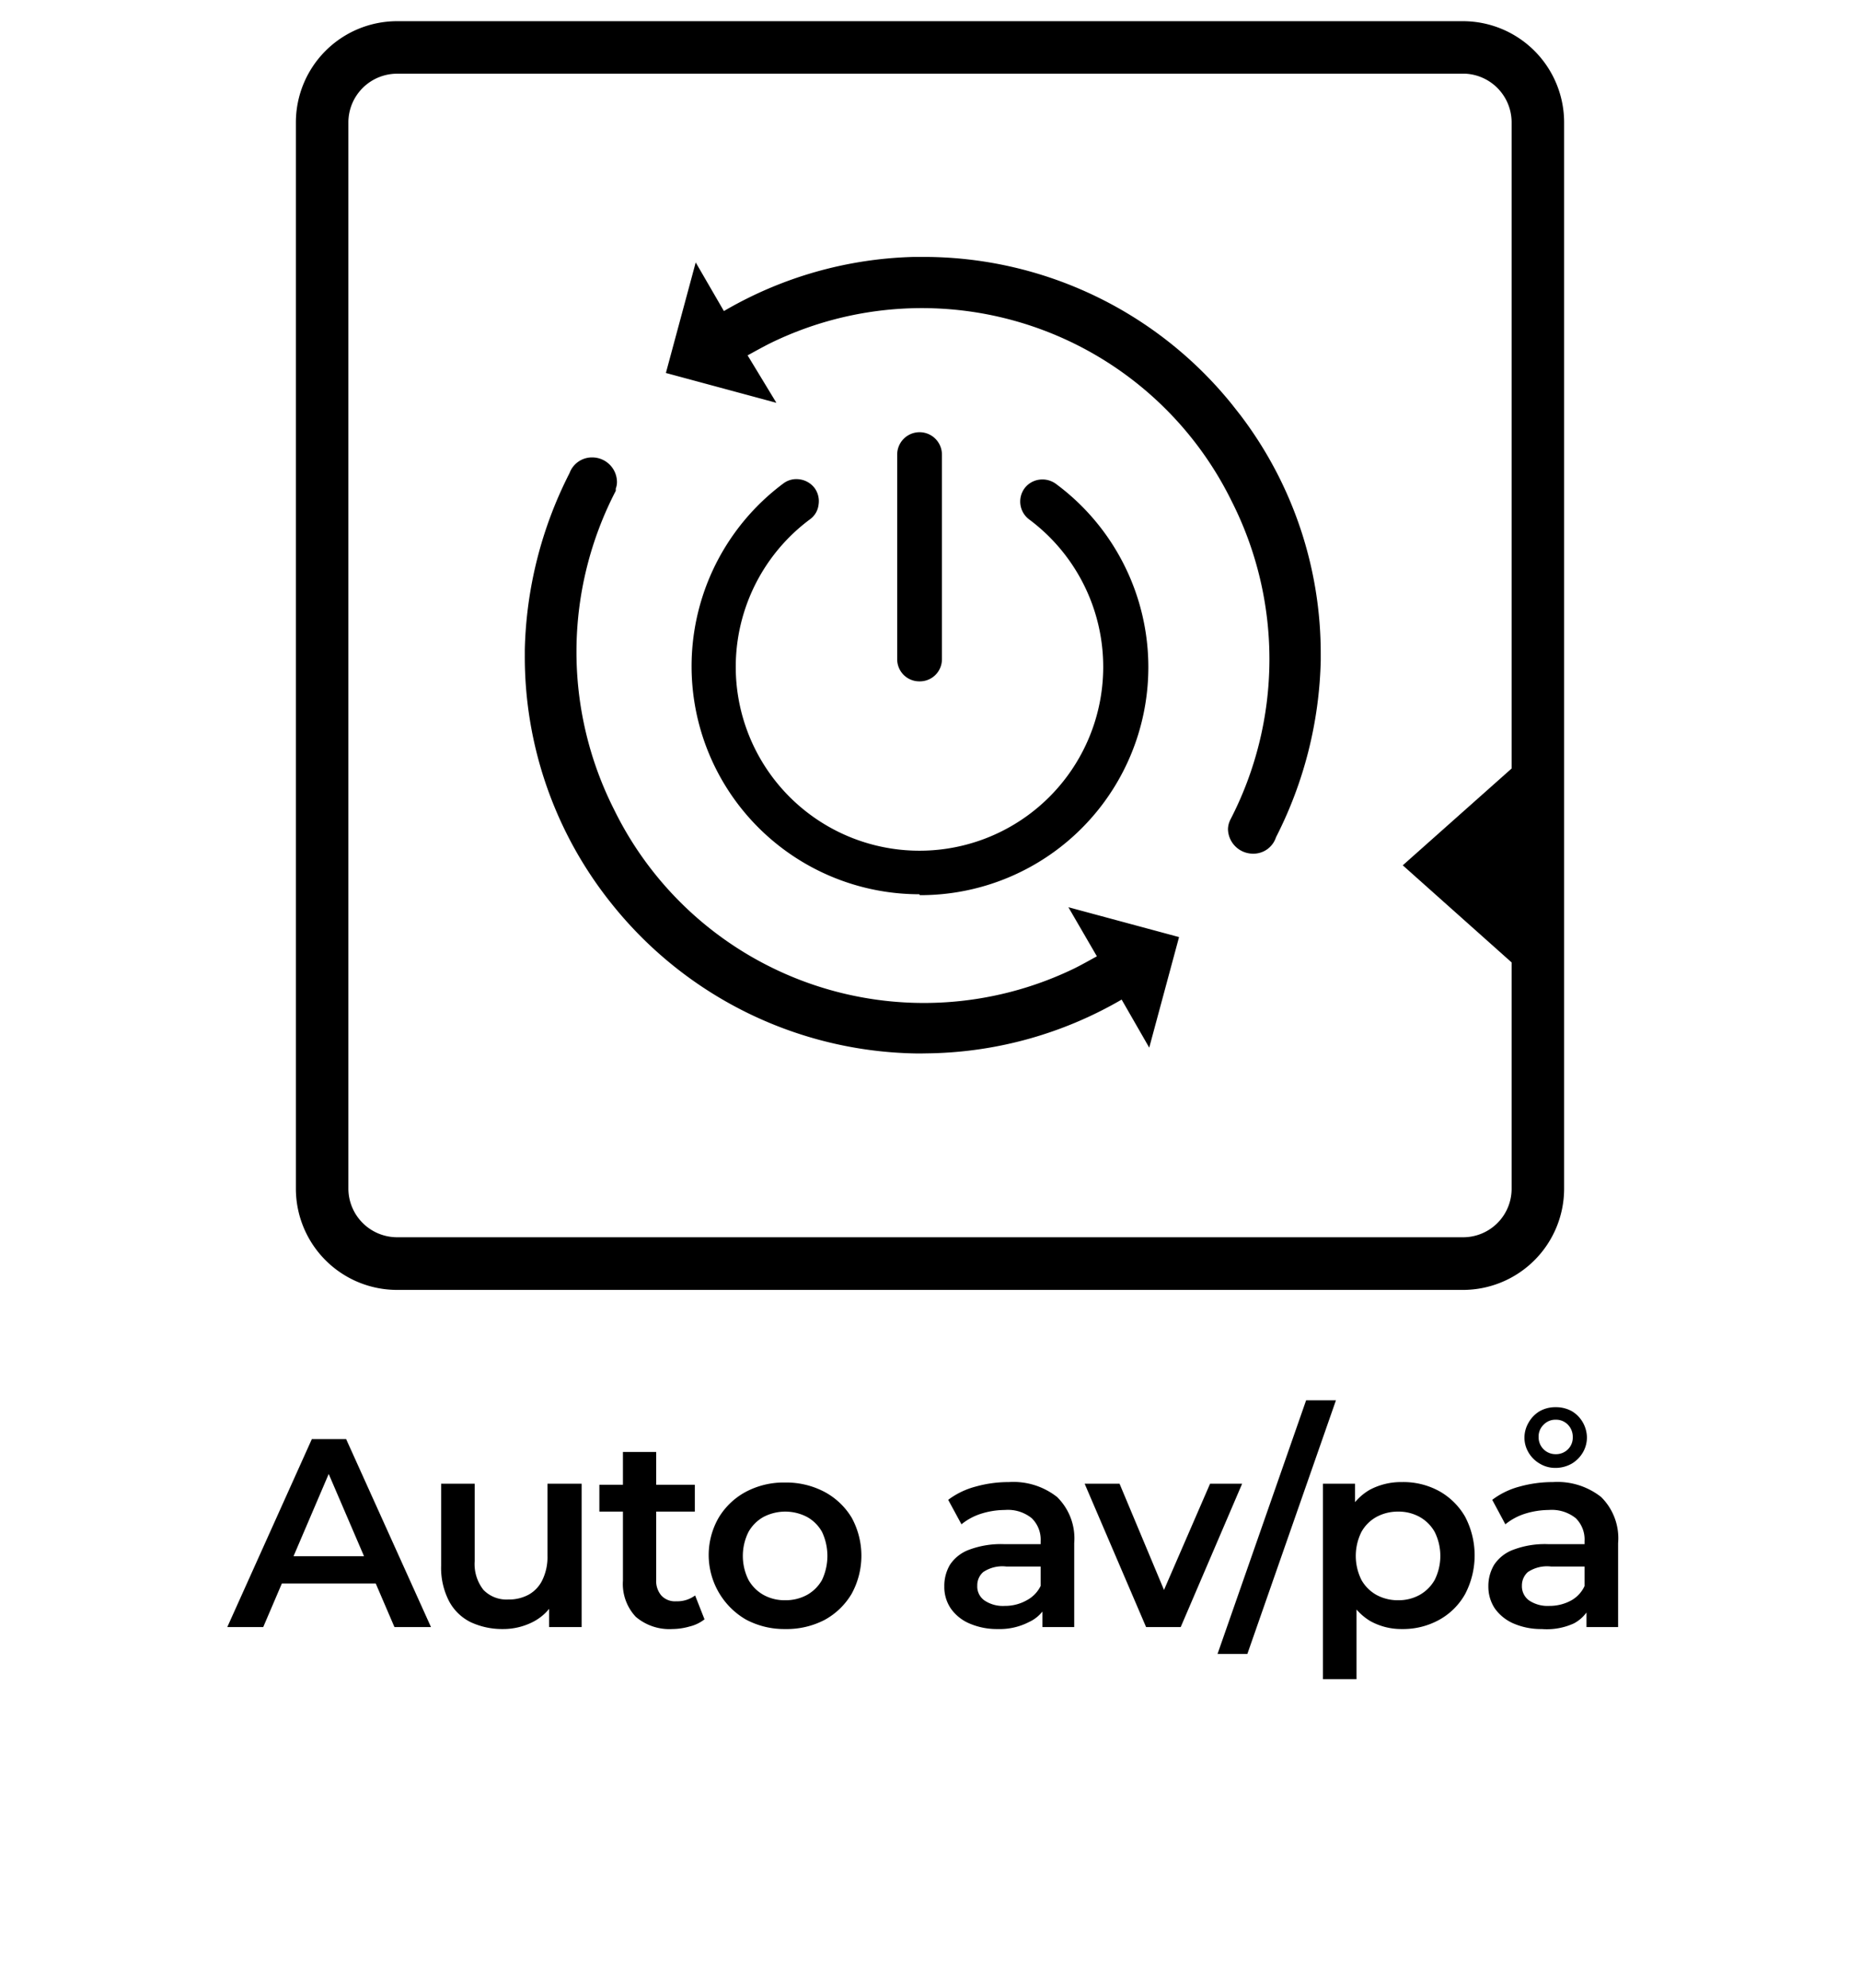 <svg id="Auto_on-off" data-name="Auto on-off" xmlns="http://www.w3.org/2000/svg" viewBox="0 0 124.72 133.23"><path d="M98.09,1.42a6.79,6.79,0,0,1,6.79,6.79h0V79.66a6.79,6.79,0,0,1-6.78,6.8H26.64a6.79,6.79,0,0,1-6.8-6.78v0h0V8.21a6.79,6.79,0,0,1,6.79-6.79H98.09Zm0,3.52H26.64A3.27,3.27,0,0,0,23.36,8.2h0V79.66a3.27,3.27,0,0,0,3.27,3.27H98.09a3.25,3.25,0,0,0,3.27-3.25v0h0V64.51L94.06,58l7.3-6.49V8.21a3.27,3.27,0,0,0-3.09-3.27Z"/><path d="M61.86,70.61h-.47a26.66,26.66,0,0,1-20.27-9.9l-.24-.3a26.44,26.44,0,0,1-5.69-16.47v-.4a27.39,27.39,0,0,1,3-11.83,1.6,1.6,0,0,1,1.52-1.05,1.66,1.66,0,0,1,1.66,1.66h0a1.26,1.26,0,0,1-.08.43h0l0,.15a23.41,23.41,0,0,0-.12,21.35A23.13,23.13,0,0,0,72,64.93c.53-.26,1-.53,1.55-.83l-1.91-3.29,7.42,2-2,7.41L75.21,67a26.56,26.56,0,0,1-12.77,3.6Z"/><path d="M61.64,59.94a15.28,15.28,0,0,1-9.12-27.53,1.45,1.45,0,0,1,1.1-.28,1.52,1.52,0,0,1,1,.58,1.49,1.49,0,0,1,.27,1.1,1.41,1.41,0,0,1-.58,1,12.32,12.32,0,1,0,14.69,0,1.5,1.5,0,0,1-.3-2.08,1.48,1.48,0,0,1,1-.58,1.53,1.53,0,0,1,1.1.28A15.28,15.28,0,0,1,61.68,60Z"/><path d="M84,57.22a1.68,1.68,0,0,1-1.66-1.66,1.56,1.56,0,0,1,.08-.43h0l.06-.15a23.4,23.4,0,0,0,.12-21.36A23.14,23.14,0,0,0,51.66,23c-.52.26-1,.53-1.53.82L52.06,27l-7.41-2,2-7.41,1.89,3.26A26.56,26.56,0,0,1,61.3,17.22h.59a26.57,26.57,0,0,1,20.73,9.9l.55.7a26.36,26.36,0,0,1,5.39,16.07v.4a27.39,27.39,0,0,1-3,11.83A1.59,1.59,0,0,1,84,57.22Z"/><path d="M61.64,45.67a1.48,1.48,0,0,1-1.48-1.48V30.47a1.5,1.5,0,0,1,3,0V44.19a1.48,1.48,0,0,1-1.48,1.48Z"/><path d="M15.24,109.06l5.67-12.6h2.3l5.69,12.6H26.45L21.57,97.7h.94l-4.86,11.36Zm2.61-2.92.63-1.83h6.8l.63,1.83Z"/><path d="M33.72,109.19a5,5,0,0,1-2.16-.46,3.29,3.29,0,0,1-1.45-1.41,4.85,4.85,0,0,1-.53-2.38V99.45h2.25v5.18a2.8,2.8,0,0,0,.59,1.94,2.15,2.15,0,0,0,1.66.64,2.76,2.76,0,0,0,1.38-.33,2.22,2.22,0,0,0,.92-1,3.51,3.51,0,0,0,.33-1.6V99.45H39v9.61H36.82v-2.59l.38.79a3.38,3.38,0,0,1-1.42,1.43A4.36,4.36,0,0,1,33.72,109.19Z"/><path d="M40.19,101.32v-1.8h6.4v1.8Zm4.89,7.87a3.47,3.47,0,0,1-2.45-.82,3.22,3.22,0,0,1-.86-2.42V97.32H44v8.57a1.5,1.5,0,0,0,.35,1.06,1.25,1.25,0,0,0,1,.38,2,2,0,0,0,1.26-.39l.63,1.6a2.6,2.6,0,0,1-1,.48A4.28,4.28,0,0,1,45.08,109.19Z"/><path d="M52.64,109.19a5.42,5.42,0,0,1-2.63-.64,5,5,0,0,1-1.81-6.84A4.73,4.73,0,0,1,50,100a5.41,5.41,0,0,1,2.63-.63,5.5,5.5,0,0,1,2.66.63,4.73,4.73,0,0,1,1.82,1.73,5.31,5.31,0,0,1,0,5.09,4.74,4.74,0,0,1-1.82,1.76A5.51,5.51,0,0,1,52.64,109.19Zm0-1.93a3,3,0,0,0,1.48-.36,2.62,2.62,0,0,0,1-1,3.78,3.78,0,0,0,0-3.22,2.59,2.59,0,0,0-1-1,3.16,3.16,0,0,0-2.93,0,2.63,2.63,0,0,0-1,1,3.6,3.6,0,0,0,0,3.22,2.66,2.66,0,0,0,1,1A2.91,2.91,0,0,0,52.64,107.26Z"/><path d="M66.9,109.19a4.62,4.62,0,0,1-1.89-.37,2.92,2.92,0,0,1-1.25-1,2.55,2.55,0,0,1-.44-1.48,2.77,2.77,0,0,1,.38-1.46,2.62,2.62,0,0,1,1.27-1,6.08,6.08,0,0,1,2.34-.38H70.1v1.5H67.47a2.3,2.3,0,0,0-1.54.37,1.17,1.17,0,0,0-.4.91,1.14,1.14,0,0,0,.49,1,2.21,2.21,0,0,0,1.35.36,2.94,2.94,0,0,0,1.48-.38,2.15,2.15,0,0,0,1-1.12l.37,1.35A2.45,2.45,0,0,1,69,108.72,4.28,4.28,0,0,1,66.9,109.19Zm3-.13v-1.94l-.12-.42v-3.4a2,2,0,0,0-.6-1.54,2.54,2.54,0,0,0-1.8-.55,5.39,5.39,0,0,0-1.59.25,4,4,0,0,0-1.32.71l-.89-1.64a5.31,5.31,0,0,1,1.85-.89,8.15,8.15,0,0,1,2.22-.3,4.73,4.73,0,0,1,3.23,1,3.88,3.88,0,0,1,1.15,3.09v5.63Z"/><path d="M76.85,109.06l-4.12-9.61h2.34l3.55,8.48H77.46l3.68-8.48h2.15l-4.12,9.61Z"/><path d="M81.64,110.86l5.94-17h2l-5.94,17Z"/><path d="M88.71,112.55V99.45h2.15v2.27l-.08,2.55.18,2.56v5.72ZM94,109.19a4.27,4.27,0,0,1-2.13-.54A3.9,3.9,0,0,1,90.38,107a6,6,0,0,1-.57-2.77,6.07,6.07,0,0,1,.55-2.77,3.73,3.73,0,0,1,1.5-1.61A4.48,4.48,0,0,1,94,99.34a5,5,0,0,1,2.51.61,4.58,4.58,0,0,1,1.73,1.71,5.58,5.58,0,0,1,0,5.19,4.47,4.47,0,0,1-1.73,1.72A5,5,0,0,1,94,109.19Zm-.25-1.93a2.91,2.91,0,0,0,1.45-.36,2.66,2.66,0,0,0,1-1,3.6,3.6,0,0,0,0-3.22,2.63,2.63,0,0,0-1-1,2.91,2.91,0,0,0-1.45-.36,3,3,0,0,0-1.46.36,2.59,2.59,0,0,0-1,1,3.6,3.6,0,0,0,0,3.22,2.62,2.62,0,0,0,1,1A3,3,0,0,0,93.79,107.26Z"/><path d="M103.38,109.19a4.62,4.62,0,0,1-1.89-.37,3,3,0,0,1-1.25-1,2.63,2.63,0,0,1-.44-1.48,2.77,2.77,0,0,1,.39-1.46,2.62,2.62,0,0,1,1.27-1,6,6,0,0,1,2.34-.38h2.79v1.5H104a2.32,2.32,0,0,0-1.55.37,1.2,1.2,0,0,0-.4.91,1.17,1.17,0,0,0,.49,1,2.23,2.23,0,0,0,1.35.36,3,3,0,0,0,1.49-.38,2.13,2.13,0,0,0,.94-1.12l.38,1.35a2.49,2.49,0,0,1-1.16,1.32A4.35,4.35,0,0,1,103.38,109.19Zm3-.13v-1.94l-.13-.42v-3.4a2,2,0,0,0-.59-1.54,2.57,2.57,0,0,0-1.8-.55,5.51,5.51,0,0,0-1.6.25,4,4,0,0,0-1.32.71l-.88-1.64a5.26,5.26,0,0,1,1.84-.89,8.28,8.28,0,0,1,2.23-.3,4.73,4.73,0,0,1,3.23,1,3.88,3.88,0,0,1,1.14,3.09v5.63Zm-2.07-10.67a2,2,0,0,1-1.07-.29,2.07,2.07,0,0,1-.75-.75,1.94,1.94,0,0,1-.27-1,2,2,0,0,1,.28-1,2.07,2.07,0,0,1,.74-.76,2.13,2.13,0,0,1,1.07-.27,2.2,2.2,0,0,1,1.09.27,2.07,2.07,0,0,1,.74.76,2.11,2.11,0,0,1,.27,1,2,2,0,0,1-.27,1,2.13,2.13,0,0,1-.74.75A2.21,2.21,0,0,1,104.34,98.39Zm0-.92a1.13,1.13,0,0,0,.83-.33,1.1,1.1,0,0,0,.32-.81,1.16,1.16,0,0,0-.32-.83,1.1,1.1,0,0,0-.83-.34,1.08,1.08,0,0,0-.8.33,1.09,1.09,0,0,0-.34.84,1.13,1.13,0,0,0,1.14,1.14Z"/></svg>